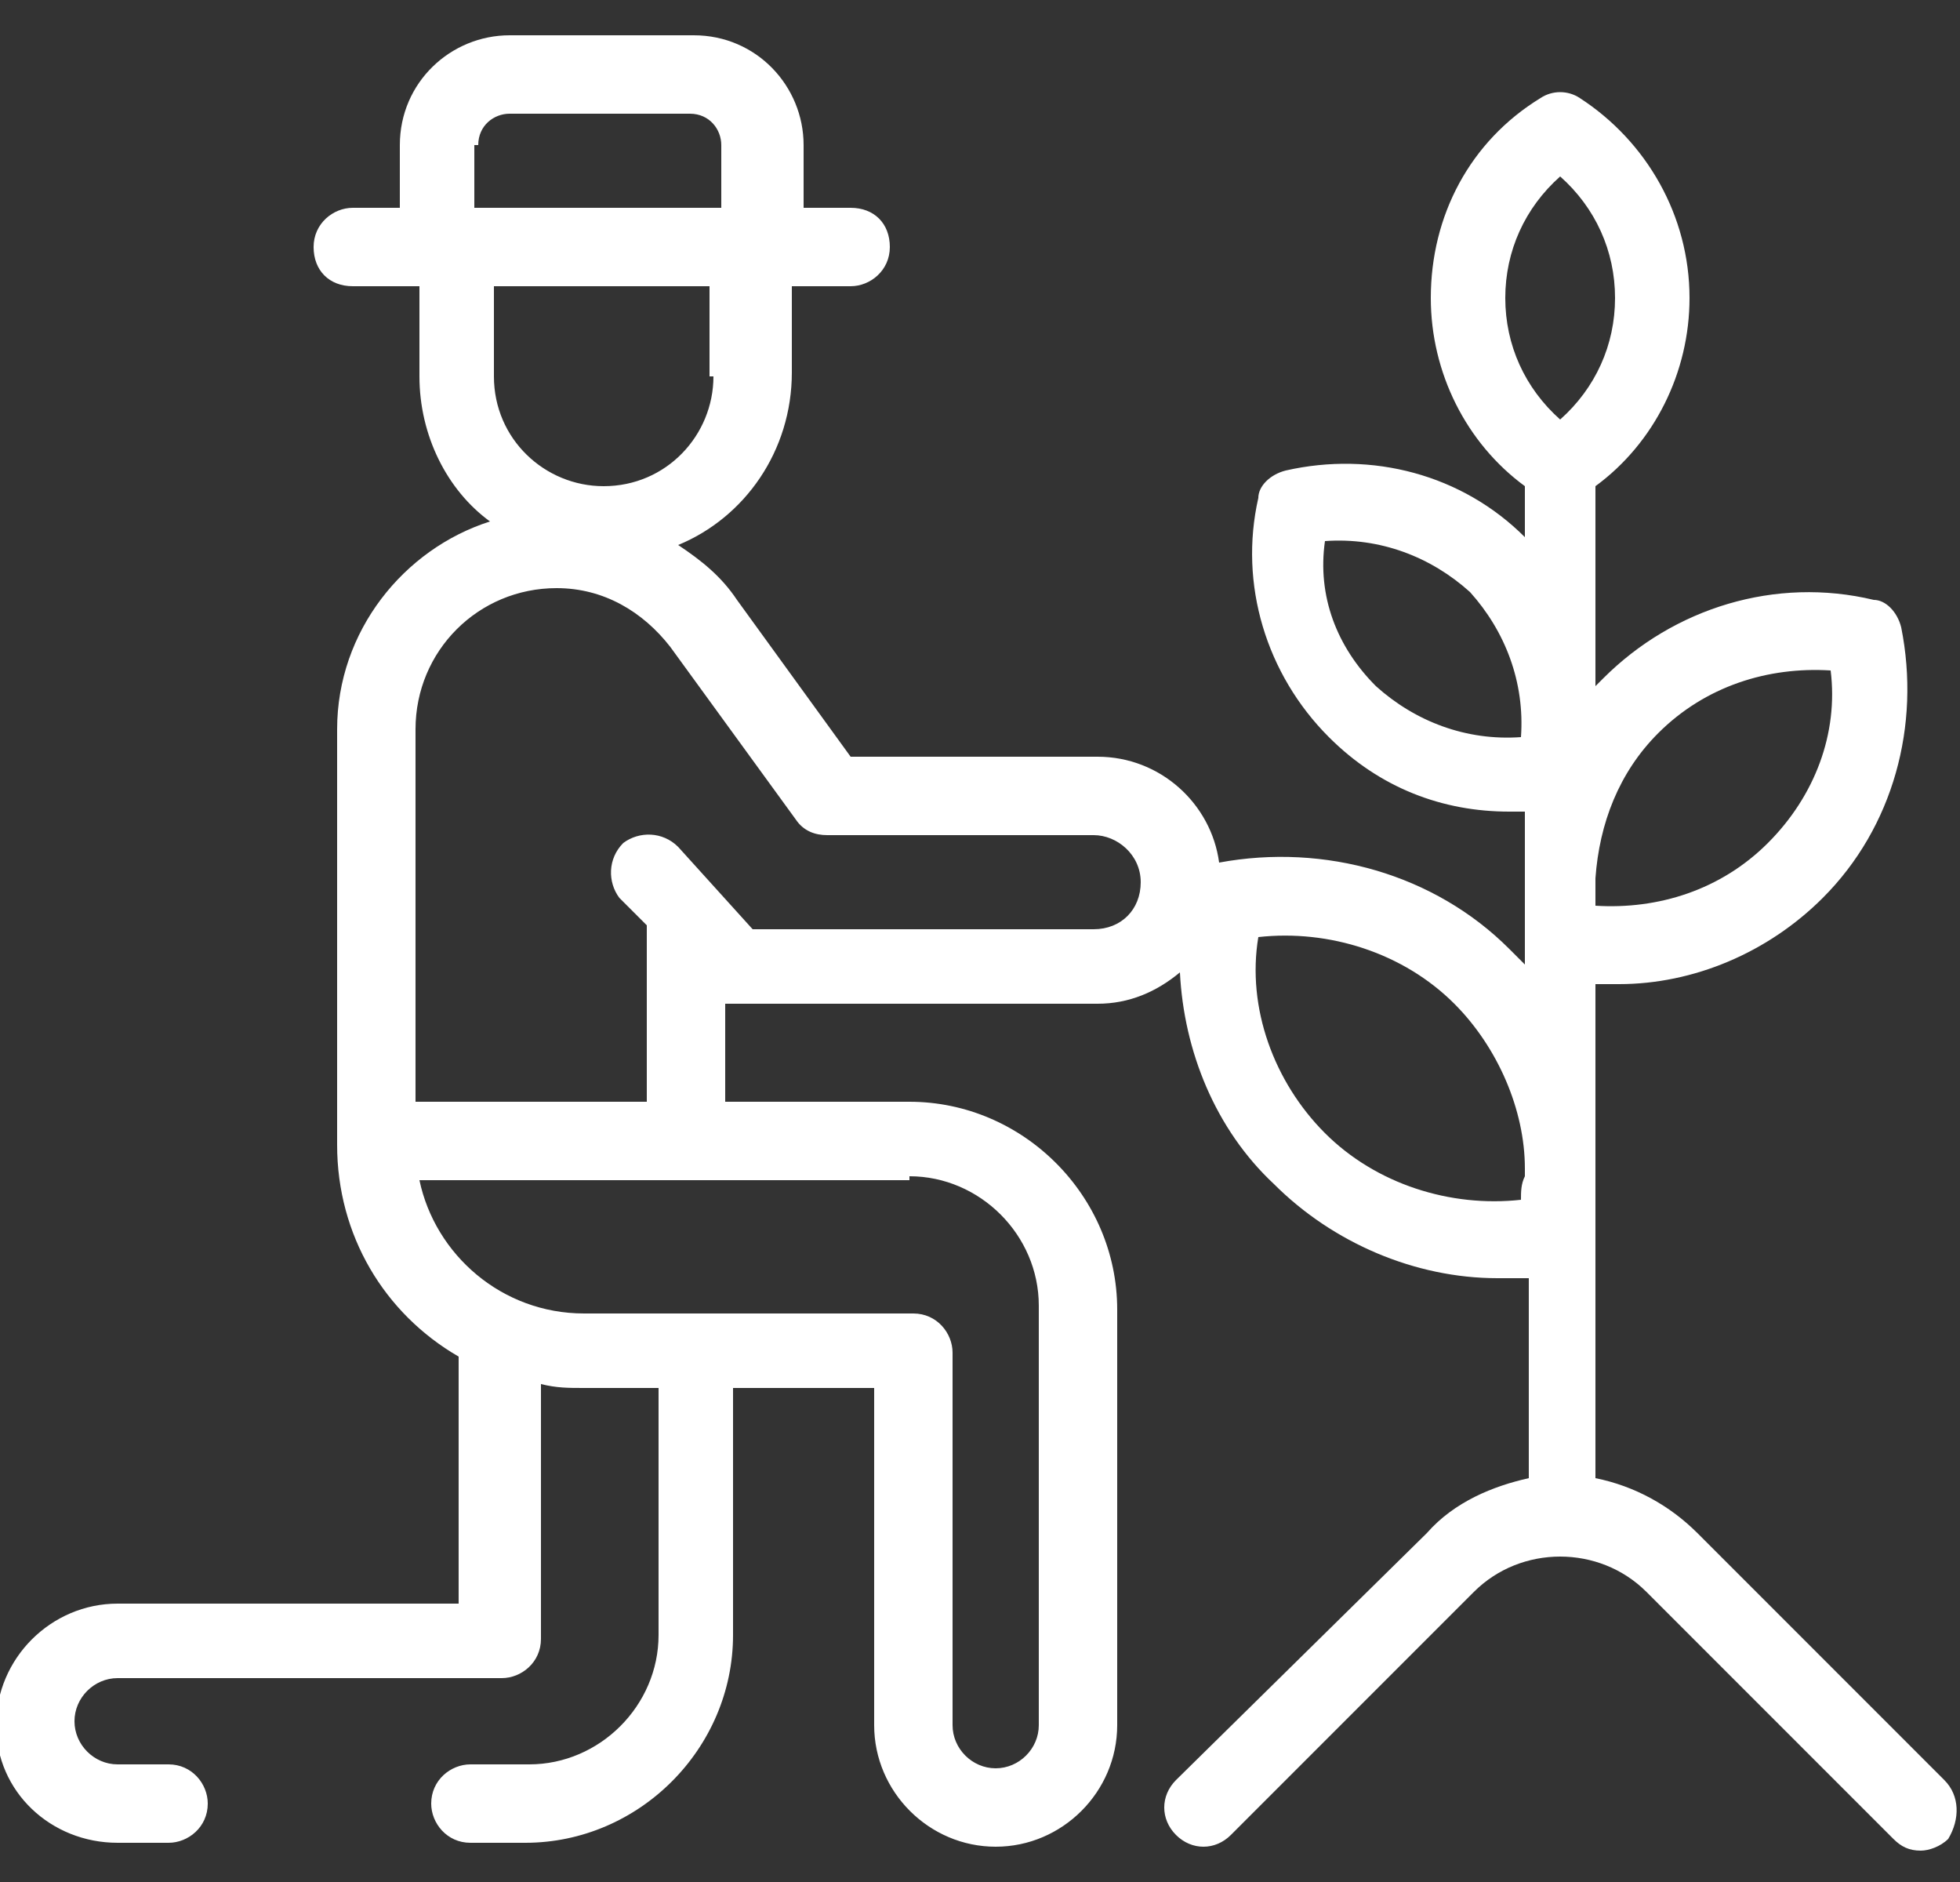 <?xml version="1.0" encoding="utf-8"?>
<!-- Generator: Adobe Illustrator 24.1.2, SVG Export Plug-In . SVG Version: 6.00 Build 0)  -->
<svg version="1.1" id="Layer_1" xmlns="http://www.w3.org/2000/svg" xmlns:xlink="http://www.w3.org/1999/xlink" x="0px" y="0px" viewBox="0 0 50 48" style="enable-background:new 0 0 50 48;" xml:space="preserve">
  <rect x="0" y="0" width="50" height="48" fill="#333333" stroke="none"/>
  <style type="text/css">
	.st0{fill:#FFFFFF;}
</style>
  <path class="st0" d="M49.6,45.4l-6.3-6.3c-0.7-0.7-1.6-1.2-2.6-1.4V25.1c0.2,0,0.4,0,0.6,0c1.9,0,3.8-0.8,5.2-2.2
	c1.8-1.8,2.5-4.4,2-6.9c-0.1-0.4-0.4-0.7-0.7-0.7c-2.5-0.6-5.1,0.2-6.9,2c-0.1,0.1-0.1,0.1-0.2,0.2v-5.1c1.5-1.1,2.4-2.9,2.4-4.8
	c0-2.1-1.1-4-2.8-5.1c-0.3-0.2-0.7-0.2-1,0c-1.8,1.1-2.8,3-2.8,5.1c0,1.9,0.9,3.7,2.4,4.8v1.3c-1.6-1.6-3.9-2.2-6.1-1.7
	c-0.4,0.1-0.7,0.4-0.7,0.7c-0.5,2.2,0.2,4.5,1.8,6.1c1.3,1.3,2.9,1.9,4.6,1.9c0.1,0,0.3,0,0.4,0v3.9c-0.1-0.1-0.3-0.3-0.4-0.4
	c-1.9-1.9-4.7-2.7-7.4-2.2c-0.2-1.5-1.5-2.7-3.1-2.7h-6.3l-2.9-4c-0.4-0.6-0.9-1-1.5-1.4c1.7-0.7,2.9-2.4,2.9-4.4V7.3h1.5
	c0.5,0,1-0.4,1-1s-0.4-1-1-1h-1.2V3.7c0-1.5-1.2-2.8-2.8-2.8H13c-1.5,0-2.8,1.2-2.8,2.8v1.6H9c-0.5,0-1,0.4-1,1s0.4,1,1,1h1.7v2.3
	c0,1.5,0.7,2.9,1.8,3.7c-2.2,0.7-3.9,2.8-3.9,5.3v10.6c0,2.3,1.2,4.3,3.1,5.4v6.3H3c-1.7,0-3.1,1.4-3.1,3.1S1.3,47,3,47h1.3
	c0.5,0,1-0.4,1-1c0-0.5-0.4-1-1-1H3c-0.6,0-1.1-0.5-1.1-1.1c0-0.6,0.5-1.1,1.1-1.1h9.8c0.5,0,1-0.4,1-1v-6.5
	c0.4,0.1,0.7,0.1,1.1,0.1h1.9v6.3c0,1.8-1.5,3.3-3.3,3.3H12c-0.5,0-1,0.4-1,1c0,0.5,0.4,1,1,1h1.4c2.9,0,5.3-2.4,5.3-5.3v-6.3h3.6
	V44c0,1.7,1.4,3.1,3.1,3.1c1.7,0,3.1-1.4,3.1-3.1V33.4c0-2.9-2.4-5.3-5.3-5.3h-4.7v-2.5c0.1,0,0.2,0,0.3,0h9.2
	c0.8,0,1.5-0.3,2.1-0.8c0.1,2,0.9,4,2.4,5.4c1.5,1.5,3.6,2.4,5.7,2.4c0.3,0,0.5,0,0.8,0v5.1c-0.9,0.2-1.9,0.6-2.6,1.4L30,45.4
	c-0.4,0.4-0.4,1,0,1.4c0.4,0.4,1,0.4,1.4,0l6.2-6.2c1.2-1.2,3.2-1.2,4.4,0l6.3,6.3c0.2,0.2,0.4,0.3,0.7,0.3c0.2,0,0.5-0.1,0.7-0.3
	C50,46.4,50,45.8,49.6,45.4z M38.8,18.8c-1.4,0.1-2.7-0.4-3.7-1.3c-1-1-1.5-2.3-1.3-3.7c1.4-0.1,2.7,0.4,3.7,1.3
	C38.4,16.1,38.9,17.4,38.8,18.8z M42.3,18.7c1.2-1.2,2.8-1.7,4.4-1.6c0.2,1.6-0.4,3.2-1.6,4.4c-1.2,1.2-2.8,1.7-4.4,1.6
	c0-0.2,0-0.3,0-0.5v-0.2C40.8,21,41.3,19.7,42.3,18.7z M39.8,4.5c0.9,0.8,1.4,1.9,1.4,3.1c0,1.2-0.5,2.3-1.4,3.1
	c-0.9-0.8-1.4-1.9-1.4-3.1C38.4,6.4,38.9,5.3,39.8,4.5z M18.2,9.6c0,1.5-1.2,2.8-2.8,2.8c-1.5,0-2.8-1.2-2.8-2.8V7.3h5.5V9.6z
	 M12.2,3.7c0-0.5,0.4-0.8,0.8-0.8h4.6c0.5,0,0.8,0.4,0.8,0.8v1.6h-6.3V3.7z M23.2,30c1.8,0,3.3,1.5,3.3,3.3V44
	c0,0.6-0.5,1.1-1.1,1.1c-0.6,0-1.1-0.5-1.1-1.1v-9.5c0-0.5-0.4-1-1-1h-8.4c-2.1,0-3.8-1.5-4.2-3.4H23.2z M27.9,23.7h-8.7l-1.9-2.1
	c-0.4-0.4-1-0.4-1.4-0.1c-0.4,0.4-0.4,1-0.1,1.4l0.7,0.7v4.5h-5.9v-9.5c0-2,1.6-3.6,3.6-3.6c1.2,0,2.2,0.6,2.9,1.5l3.2,4.4
	c0.2,0.3,0.5,0.4,0.8,0.4h6.8c0.6,0,1.2,0.5,1.2,1.2C29.1,23.2,28.6,23.7,27.9,23.7z M38.8,30.6c-1.8,0.2-3.7-0.4-5-1.7
	c-1.3-1.3-2-3.2-1.7-5c1.8-0.2,3.7,0.4,5,1.7c1.1,1.1,1.8,2.7,1.8,4.2V30C38.8,30.2,38.8,30.4,38.8,30.6z" />
</svg>